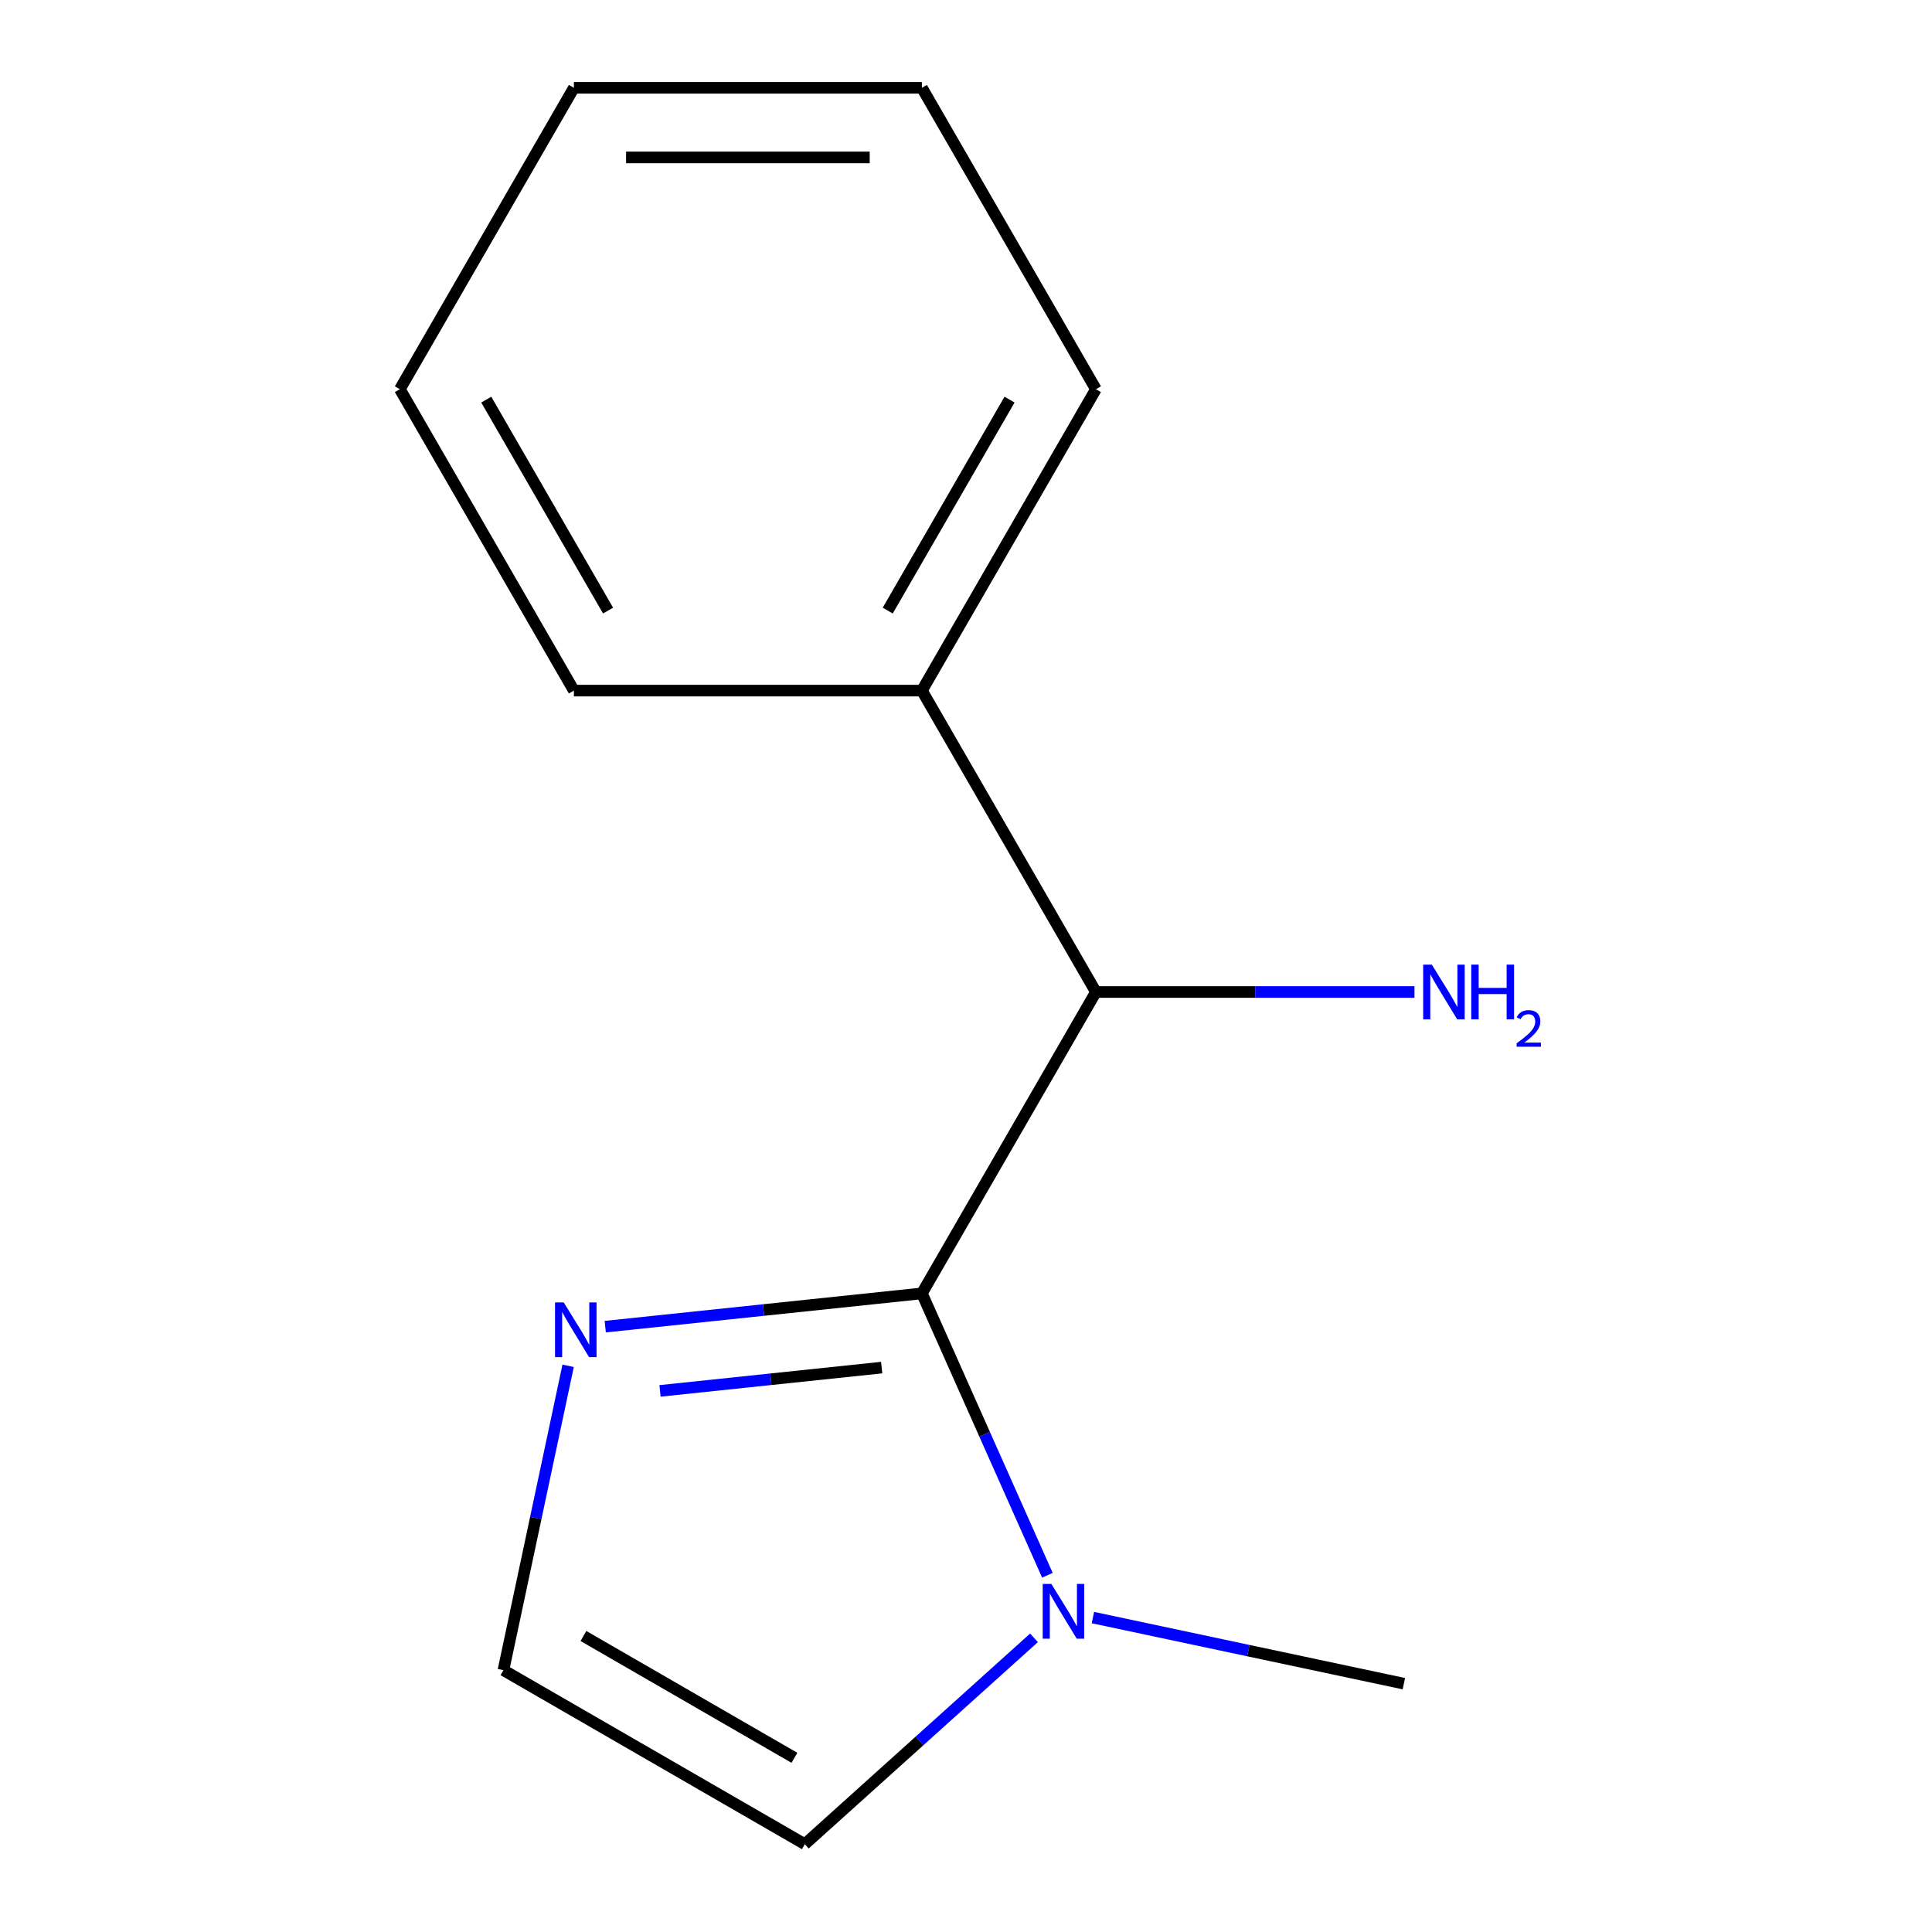 <?xml version='1.0' encoding='iso-8859-1'?>
<svg version='1.1' baseProfile='full'
              xmlns='http://www.w3.org/2000/svg'
                      xmlns:rdkit='http://www.rdkit.org/xml'
                      xmlns:xlink='http://www.w3.org/1999/xlink'
                  xml:space='preserve'
width='1000px' height='1000px' viewBox='0 0 1000 1000'>
<!-- END OF HEADER -->
<rect style='opacity:1.0;fill:#FFFFFF;stroke:none' width='1000' height='1000' x='0' y='0'> </rect>
<path class='bond-0' d='M 477.176,669.453 L 509.655,742.402' style='fill:none;fill-rule:evenodd;stroke:#000000;stroke-width:6px;stroke-linecap:butt;stroke-linejoin:miter;stroke-opacity:1' />
<path class='bond-0' d='M 509.655,742.402 L 542.133,815.35' style='fill:none;fill-rule:evenodd;stroke:#0000FF;stroke-width:6px;stroke-linecap:butt;stroke-linejoin:miter;stroke-opacity:1' />
<path class='bond-1' d='M 477.176,669.453 L 395.225,678.067' style='fill:none;fill-rule:evenodd;stroke:#000000;stroke-width:6px;stroke-linecap:butt;stroke-linejoin:miter;stroke-opacity:1' />
<path class='bond-1' d='M 395.225,678.067 L 313.273,686.68' style='fill:none;fill-rule:evenodd;stroke:#0000FF;stroke-width:6px;stroke-linecap:butt;stroke-linejoin:miter;stroke-opacity:1' />
<path class='bond-1' d='M 456.356,707.867 L 398.99,713.896' style='fill:none;fill-rule:evenodd;stroke:#000000;stroke-width:6px;stroke-linecap:butt;stroke-linejoin:miter;stroke-opacity:1' />
<path class='bond-1' d='M 398.99,713.896 L 341.624,719.925' style='fill:none;fill-rule:evenodd;stroke:#0000FF;stroke-width:6px;stroke-linecap:butt;stroke-linejoin:miter;stroke-opacity:1' />
<path class='bond-2' d='M 477.176,669.453 L 567.242,513.454' style='fill:none;fill-rule:evenodd;stroke:#000000;stroke-width:6px;stroke-linecap:butt;stroke-linejoin:miter;stroke-opacity:1' />
<path class='bond-4' d='M 535.199,847.738 L 475.889,901.142' style='fill:none;fill-rule:evenodd;stroke:#0000FF;stroke-width:6px;stroke-linecap:butt;stroke-linejoin:miter;stroke-opacity:1' />
<path class='bond-4' d='M 475.889,901.142 L 416.578,954.545' style='fill:none;fill-rule:evenodd;stroke:#000000;stroke-width:6px;stroke-linecap:butt;stroke-linejoin:miter;stroke-opacity:1' />
<path class='bond-7' d='M 565.686,837.253 L 646.163,854.359' style='fill:none;fill-rule:evenodd;stroke:#0000FF;stroke-width:6px;stroke-linecap:butt;stroke-linejoin:miter;stroke-opacity:1' />
<path class='bond-7' d='M 646.163,854.359 L 726.639,871.465' style='fill:none;fill-rule:evenodd;stroke:#000000;stroke-width:6px;stroke-linecap:butt;stroke-linejoin:miter;stroke-opacity:1' />
<path class='bond-3' d='M 294.063,706.946 L 277.32,785.712' style='fill:none;fill-rule:evenodd;stroke:#0000FF;stroke-width:6px;stroke-linecap:butt;stroke-linejoin:miter;stroke-opacity:1' />
<path class='bond-3' d='M 277.32,785.712 L 260.578,864.479' style='fill:none;fill-rule:evenodd;stroke:#000000;stroke-width:6px;stroke-linecap:butt;stroke-linejoin:miter;stroke-opacity:1' />
<path class='bond-5' d='M 567.242,513.454 L 477.176,357.454' style='fill:none;fill-rule:evenodd;stroke:#000000;stroke-width:6px;stroke-linecap:butt;stroke-linejoin:miter;stroke-opacity:1' />
<path class='bond-6' d='M 567.242,513.454 L 649.687,513.454' style='fill:none;fill-rule:evenodd;stroke:#000000;stroke-width:6px;stroke-linecap:butt;stroke-linejoin:miter;stroke-opacity:1' />
<path class='bond-6' d='M 649.687,513.454 L 732.132,513.454' style='fill:none;fill-rule:evenodd;stroke:#0000FF;stroke-width:6px;stroke-linecap:butt;stroke-linejoin:miter;stroke-opacity:1' />
<path class='bond-13' d='M 260.578,864.479 L 416.578,954.545' style='fill:none;fill-rule:evenodd;stroke:#000000;stroke-width:6px;stroke-linecap:butt;stroke-linejoin:miter;stroke-opacity:1' />
<path class='bond-13' d='M 301.991,846.789 L 411.191,909.836' style='fill:none;fill-rule:evenodd;stroke:#000000;stroke-width:6px;stroke-linecap:butt;stroke-linejoin:miter;stroke-opacity:1' />
<path class='bond-8' d='M 477.176,357.454 L 567.242,201.454' style='fill:none;fill-rule:evenodd;stroke:#000000;stroke-width:6px;stroke-linecap:butt;stroke-linejoin:miter;stroke-opacity:1' />
<path class='bond-8' d='M 459.486,316.041 L 522.533,206.841' style='fill:none;fill-rule:evenodd;stroke:#000000;stroke-width:6px;stroke-linecap:butt;stroke-linejoin:miter;stroke-opacity:1' />
<path class='bond-9' d='M 477.176,357.454 L 297.043,357.454' style='fill:none;fill-rule:evenodd;stroke:#000000;stroke-width:6px;stroke-linecap:butt;stroke-linejoin:miter;stroke-opacity:1' />
<path class='bond-11' d='M 567.242,201.454 L 477.176,45.455' style='fill:none;fill-rule:evenodd;stroke:#000000;stroke-width:6px;stroke-linecap:butt;stroke-linejoin:miter;stroke-opacity:1' />
<path class='bond-10' d='M 297.043,357.454 L 206.977,201.454' style='fill:none;fill-rule:evenodd;stroke:#000000;stroke-width:6px;stroke-linecap:butt;stroke-linejoin:miter;stroke-opacity:1' />
<path class='bond-10' d='M 314.733,316.041 L 251.686,206.841' style='fill:none;fill-rule:evenodd;stroke:#000000;stroke-width:6px;stroke-linecap:butt;stroke-linejoin:miter;stroke-opacity:1' />
<path class='bond-12' d='M 206.977,201.454 L 297.043,45.455' style='fill:none;fill-rule:evenodd;stroke:#000000;stroke-width:6px;stroke-linecap:butt;stroke-linejoin:miter;stroke-opacity:1' />
<path class='bond-14' d='M 477.176,45.455 L 297.043,45.455' style='fill:none;fill-rule:evenodd;stroke:#000000;stroke-width:6px;stroke-linecap:butt;stroke-linejoin:miter;stroke-opacity:1' />
<path class='bond-14' d='M 450.156,81.481 L 324.063,81.481' style='fill:none;fill-rule:evenodd;stroke:#000000;stroke-width:6px;stroke-linecap:butt;stroke-linejoin:miter;stroke-opacity:1' />
<path  class='atom-1' d='M 544.183 819.853
L 553.463 834.853
Q 554.383 836.333, 555.863 839.013
Q 557.343 841.693, 557.423 841.853
L 557.423 819.853
L 561.183 819.853
L 561.183 848.173
L 557.303 848.173
L 547.343 831.773
Q 546.183 829.853, 544.943 827.653
Q 543.743 825.453, 543.383 824.773
L 543.383 848.173
L 539.703 848.173
L 539.703 819.853
L 544.183 819.853
' fill='#0000FF'/>
<path  class='atom-2' d='M 291.77 674.122
L 301.05 689.122
Q 301.97 690.602, 303.45 693.282
Q 304.93 695.962, 305.01 696.122
L 305.01 674.122
L 308.77 674.122
L 308.77 702.442
L 304.89 702.442
L 294.93 686.042
Q 293.77 684.122, 292.53 681.922
Q 291.33 679.722, 290.97 679.042
L 290.97 702.442
L 287.29 702.442
L 287.29 674.122
L 291.77 674.122
' fill='#0000FF'/>
<path  class='atom-7' d='M 741.115 499.294
L 750.395 514.294
Q 751.315 515.774, 752.795 518.454
Q 754.275 521.134, 754.355 521.294
L 754.355 499.294
L 758.115 499.294
L 758.115 527.614
L 754.235 527.614
L 744.275 511.214
Q 743.115 509.294, 741.875 507.094
Q 740.675 504.894, 740.315 504.214
L 740.315 527.614
L 736.635 527.614
L 736.635 499.294
L 741.115 499.294
' fill='#0000FF'/>
<path  class='atom-7' d='M 761.515 499.294
L 765.355 499.294
L 765.355 511.334
L 779.835 511.334
L 779.835 499.294
L 783.675 499.294
L 783.675 527.614
L 779.835 527.614
L 779.835 514.534
L 765.355 514.534
L 765.355 527.614
L 761.515 527.614
L 761.515 499.294
' fill='#0000FF'/>
<path  class='atom-7' d='M 785.048 526.62
Q 785.735 524.851, 787.371 523.874
Q 789.008 522.871, 791.279 522.871
Q 794.103 522.871, 795.687 524.402
Q 797.271 525.934, 797.271 528.653
Q 797.271 531.425, 795.212 534.012
Q 793.179 536.599, 788.955 539.662
L 797.588 539.662
L 797.588 541.774
L 784.995 541.774
L 784.995 540.005
Q 788.48 537.523, 790.539 535.675
Q 792.625 533.827, 793.628 532.164
Q 794.631 530.501, 794.631 528.785
Q 794.631 526.99, 793.734 525.986
Q 792.836 524.983, 791.279 524.983
Q 789.774 524.983, 788.771 525.59
Q 787.767 526.198, 787.055 527.544
L 785.048 526.62
' fill='#0000FF'/>
</svg>
